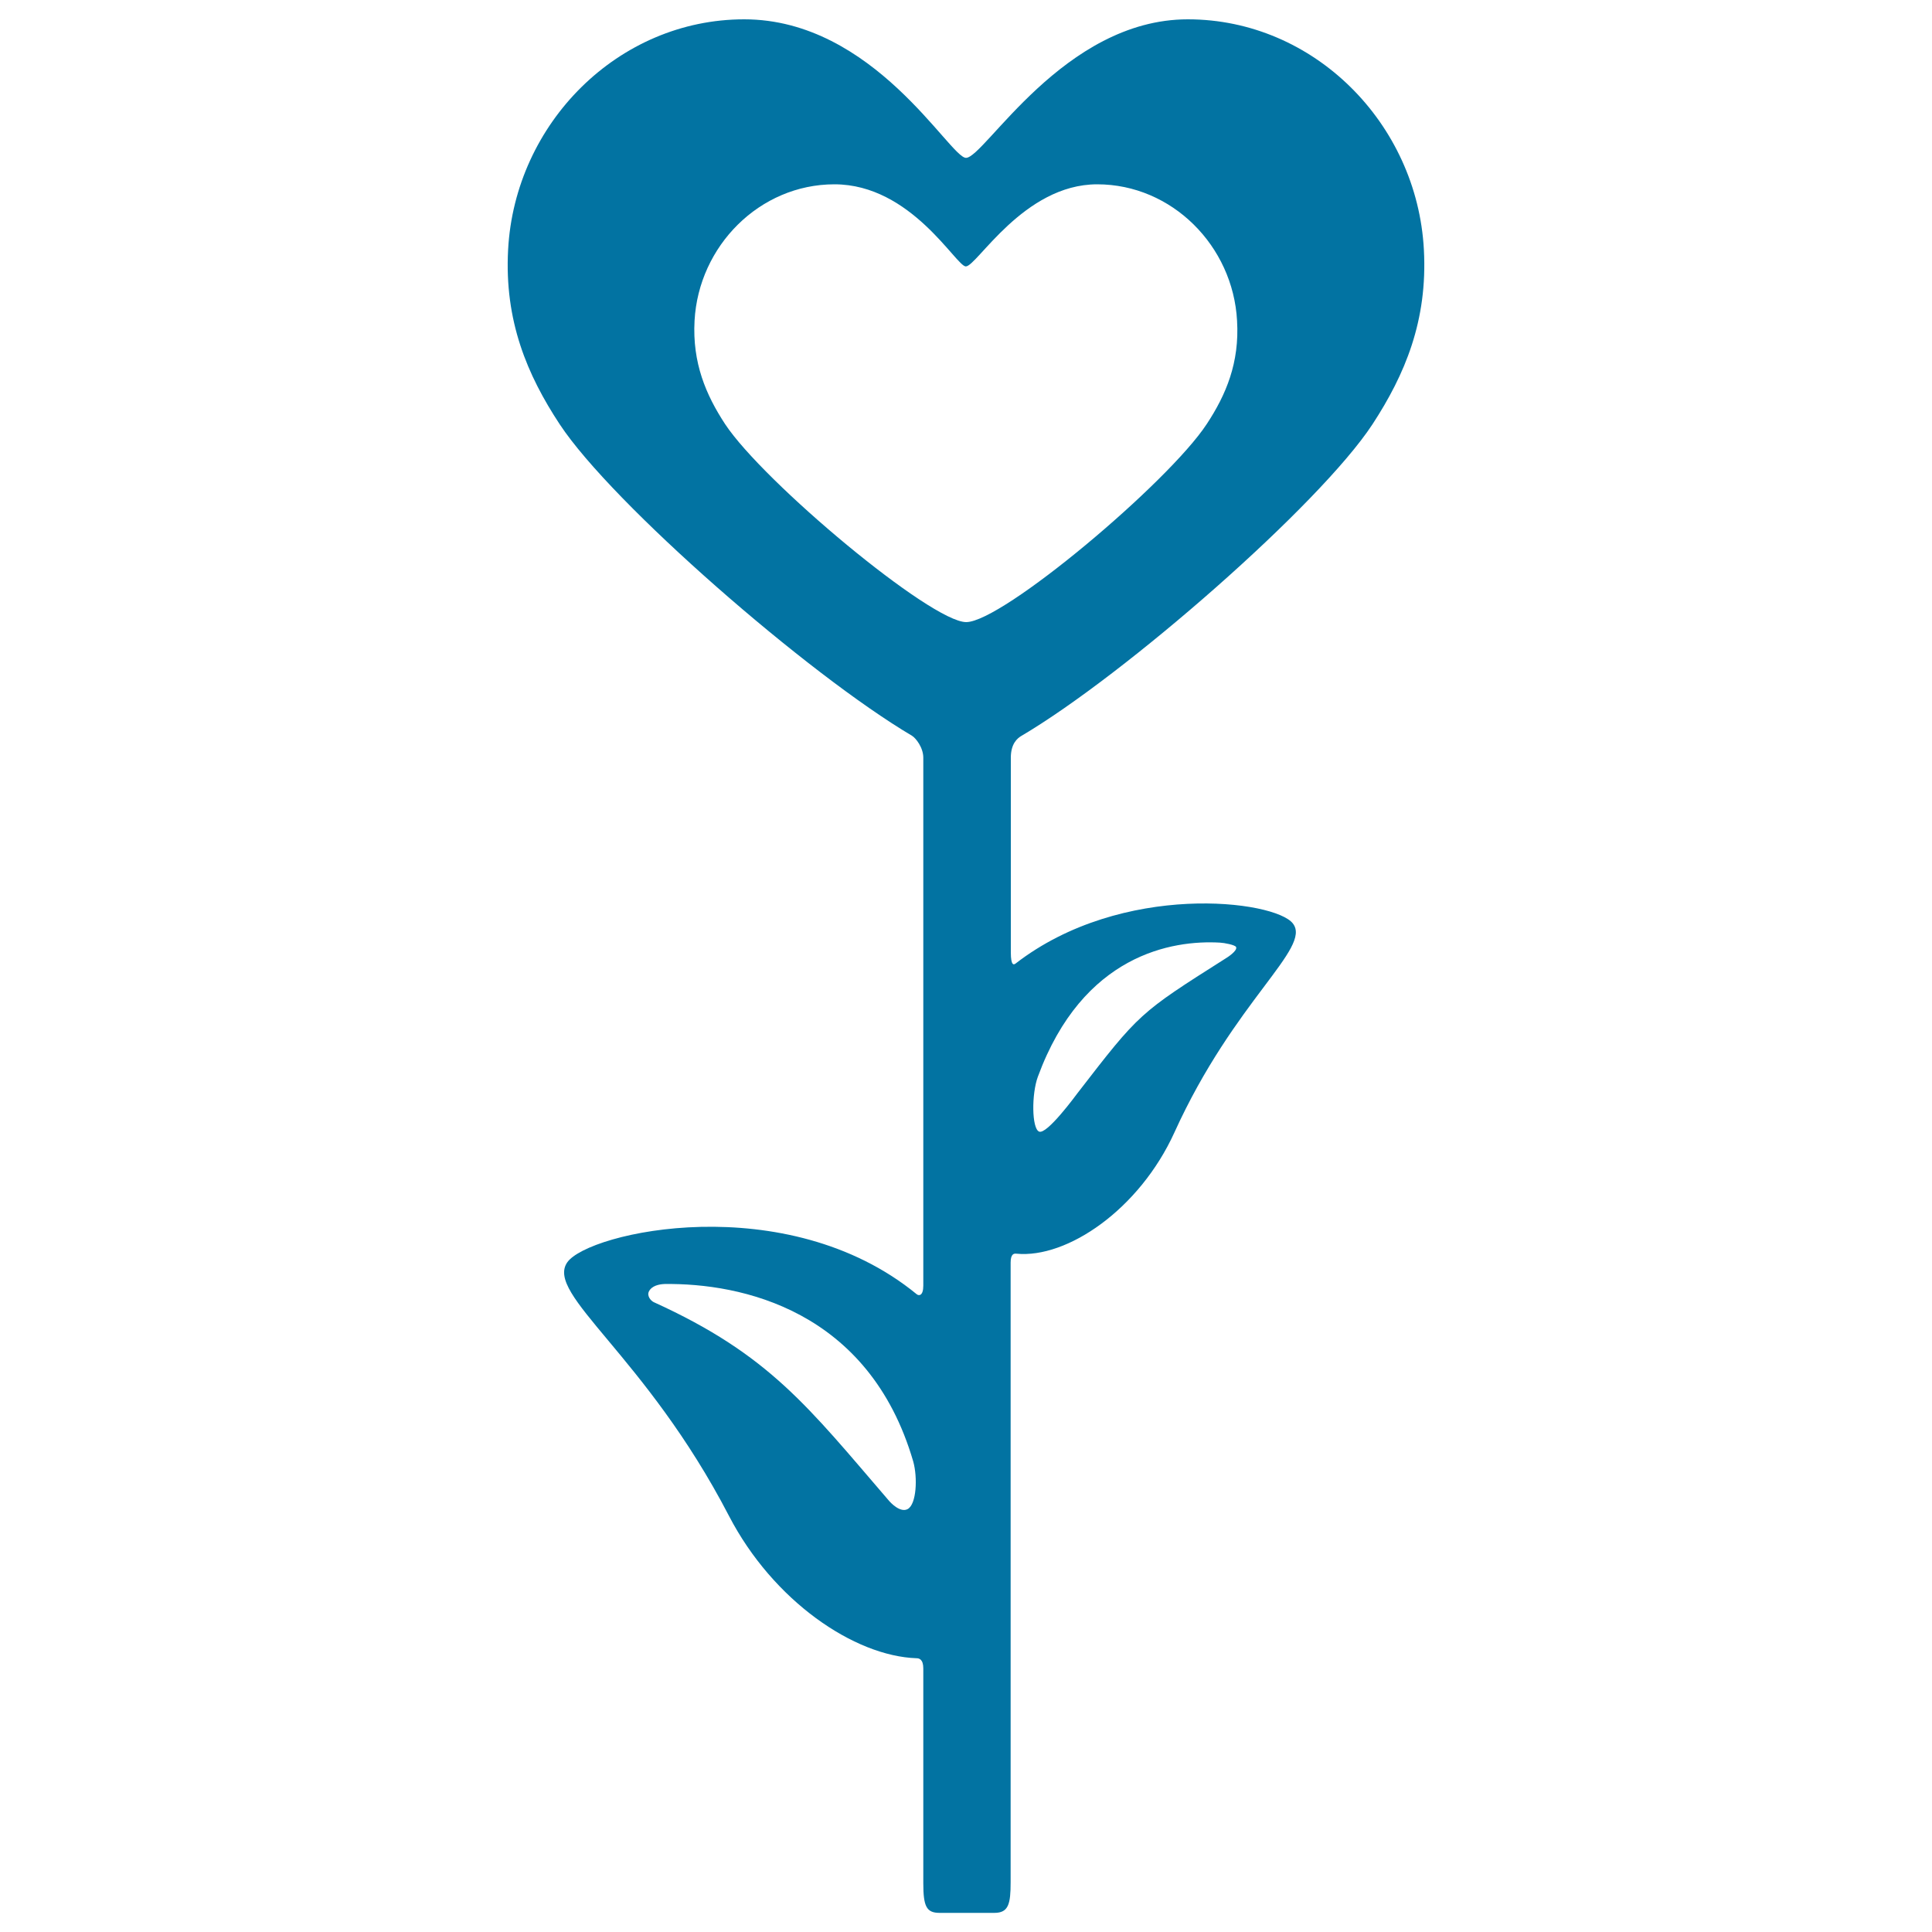 <svg xmlns="http://www.w3.org/2000/svg" viewBox="0 0 1000 1000" style="fill:#0273a2">
<title>Heart Shaped Flower SVG icon</title>
<g><g id="Artwork_13_"><g id="Layer_5_13_"><path d="M737,129.2C733.5,63.9,680.1,10,614.8,10C550.5,10,509.6,81.7,500,81.7c-8.4,0-47.6-71.7-114.8-71.7C319.9,10,266.5,63.9,263,129.2c-2,36.9,9.9,64.9,26.7,90.4C316.8,260.7,418.2,349,472,380.8c2,1.2,5.9,6.1,5.9,11.4v273.2c0,5.4-2.3,5.4-3.4,4.5c-67.5-55.3-170-32.2-180.9-16.5c-11.5,16.6,40.4,47.8,83.7,131.2c22.9,44.1,64.9,72.6,97.1,73.7c1.2,0,3.5,0.4,3.5,5.3c0,0,0,83.4,0,111.2c0,11.9,1.6,15.3,8.4,15.3c7.1,0,21.3,0,28.4,0c7.3,0,8.4-4.6,8.4-15.8c0-80.7,0-320.8,0-320.8c0-4.7,1.9-4.7,2.9-4.6c26.4,2.6,63.8-23,81.9-62.8c31-68.3,71.2-95.4,61.3-108.1c-9.3-12.1-88.4-21.9-143.5,20.7c-0.9,0.7-2.5,1.4-2.5-5.8V392.2c0-7.4,3.5-10.1,5.3-11.2c53.7-31.6,154.6-119.8,181.9-161.4C727.1,194,739,166.1,737,129.2z M469.8,781.1c-3.8,2-8.7-3.1-10-4.7c-41.4-48.1-61.5-75.2-121.4-102.4c-1.5-0.7-3.7-3.2-2.5-5.6c1.5-2.9,5.2-3.7,8.1-3.8c39.4-0.5,105.8,13.3,128.7,91.9C475,764.8,474.4,778.6,469.8,781.1z M537.2,557.3c23.3-63.4,69.7-70.8,94.2-69.4c2.3,0.1,8,1.2,8.4,2.3c0.8,1.9-4.4,5.3-5.6,6c-44.5,28.2-44.5,28.2-76.4,69.5c-1,1.3-16,21.8-20,20C534,584,533.9,566.2,537.2,557.3z M624.6,219.5C604.7,249.8,518.8,322,500.1,322c-18.2,0-104.9-72.4-124.8-102.5c-9.9-15.1-17-31.7-15.8-53.5c2.1-38.7,33.7-70.6,72.4-70.6c39.8,0,63,42.5,68,42.5c5.7,0,29.9-42.5,68-42.5c38.7,0,70.3,31.9,72.4,70.6C641.6,187.8,634.6,204.3,624.6,219.5z"/></g></g></g>
</svg>